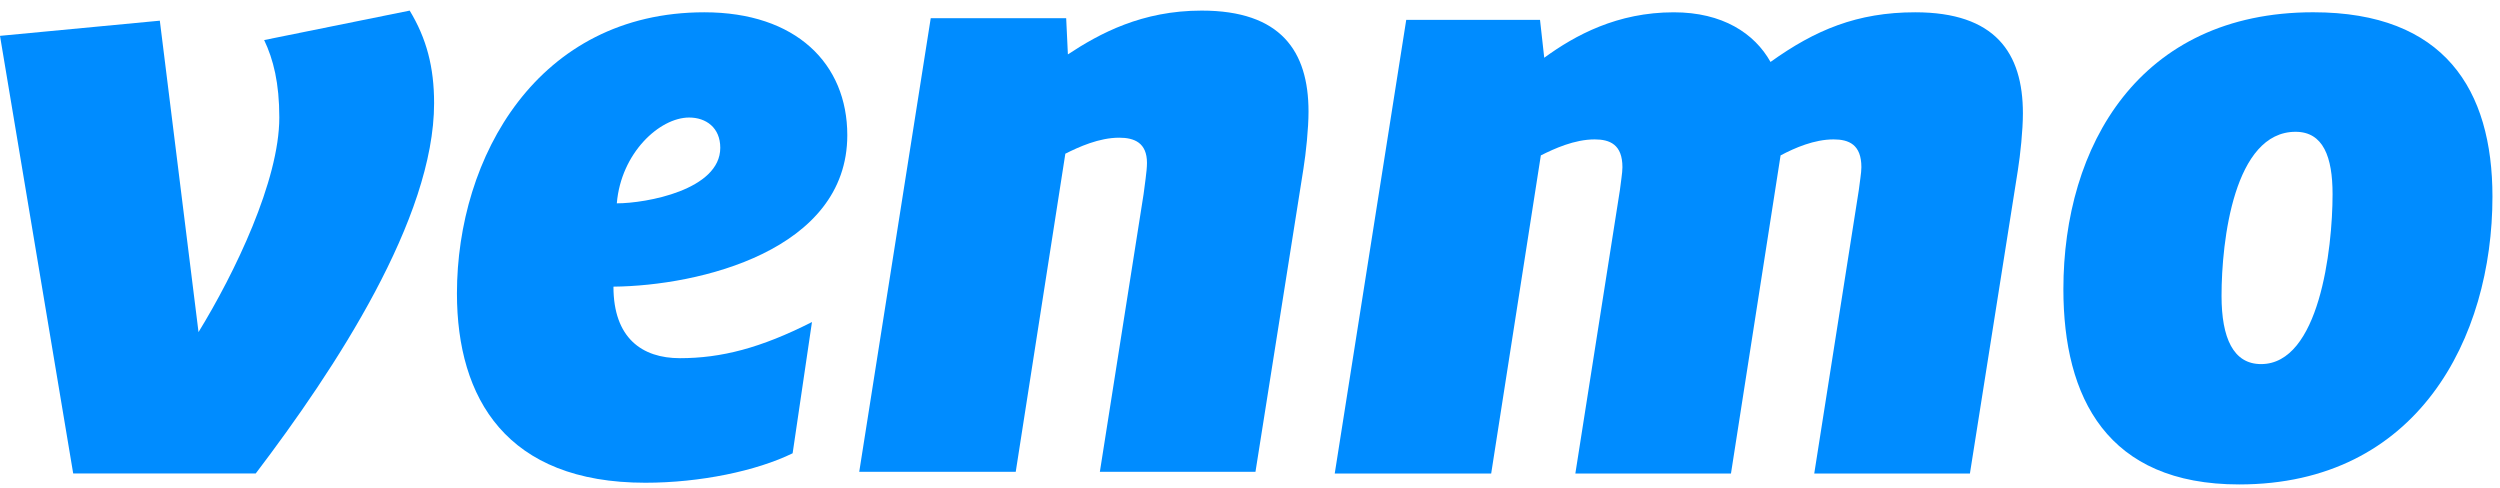 <?xml version="1.0" encoding="UTF-8"?>
<svg xmlns="http://www.w3.org/2000/svg" width="200px" height="39px" viewBox="0 0 211 41" fill="none">
  <path d="M34.577 0.822C35.997 3.167 36.638 5.583 36.638 8.635C36.638 18.367 28.328 31.011 21.583 39.889H6.178L0 2.953L13.489 1.673L16.755 27.955C19.807 22.983 23.574 15.171 23.574 9.845C23.574 6.929 23.074 4.943 22.294 3.308L34.577 0.822Z" fill="#008CFF"></path>
  <path d="M52.059 17.089C54.542 17.089 60.791 15.953 60.791 12.402C60.791 10.697 59.585 9.847 58.164 9.847C55.678 9.847 52.415 12.828 52.059 17.089ZM51.775 24.121C51.775 28.457 54.187 30.158 57.383 30.158C60.865 30.158 64.198 29.308 68.53 27.107L66.898 38.185C63.846 39.676 59.089 40.671 54.471 40.671C42.758 40.671 38.566 33.569 38.566 24.691C38.566 13.183 45.385 0.965 59.444 0.965C67.184 0.965 71.512 5.3 71.512 11.337C71.512 21.07 59.019 24.051 51.775 24.121Z" fill="#008CFF"></path>
  <path d="M110.439 9.348C110.439 10.769 110.224 12.829 110.009 14.175L105.962 39.747H92.828L96.52 16.306C96.59 15.67 96.805 14.39 96.805 13.68C96.805 11.975 95.739 11.549 94.458 11.549C92.757 11.549 91.051 12.33 89.915 12.9L85.728 39.748H72.519L78.554 1.462H89.986L90.13 4.518C92.827 2.742 96.379 0.822 101.417 0.822C108.093 0.821 110.439 4.232 110.439 9.348Z" fill="#008CFF"></path>
  <path d="M149.432 5.156C153.194 2.459 156.746 0.965 161.643 0.965C168.387 0.965 170.733 4.375 170.733 9.492C170.733 10.912 170.518 12.972 170.304 14.319L166.261 39.891H153.123L156.886 15.954C156.955 15.314 157.101 14.533 157.101 14.038C157.101 12.118 156.035 11.693 154.754 11.693C153.123 11.693 151.492 12.403 150.281 13.043L146.094 39.891H132.96L136.722 15.954C136.791 15.314 136.933 14.534 136.933 14.039C136.933 12.119 135.866 11.693 134.59 11.693C132.885 11.693 131.183 12.473 130.047 13.043L125.856 39.892H112.652L118.686 1.606H129.978L130.333 4.802C132.96 2.886 136.508 0.966 141.265 0.966C145.384 0.965 148.08 2.74 149.432 5.156Z" fill="#008CFF"></path>
  <path d="M196.869 16.308C196.869 13.182 196.087 11.051 193.746 11.051C188.563 11.051 187.498 20.213 187.498 24.9C187.498 28.456 188.493 30.657 190.834 30.657C195.733 30.657 196.869 20.994 196.869 16.308ZM174.15 24.334C174.15 12.261 180.539 0.963 195.238 0.963C206.314 0.963 210.363 7.5 210.363 16.522C210.363 28.456 204.043 40.814 188.989 40.814C177.842 40.814 174.15 33.497 174.15 24.334Z" fill="#008CFF"></path>
</svg>
